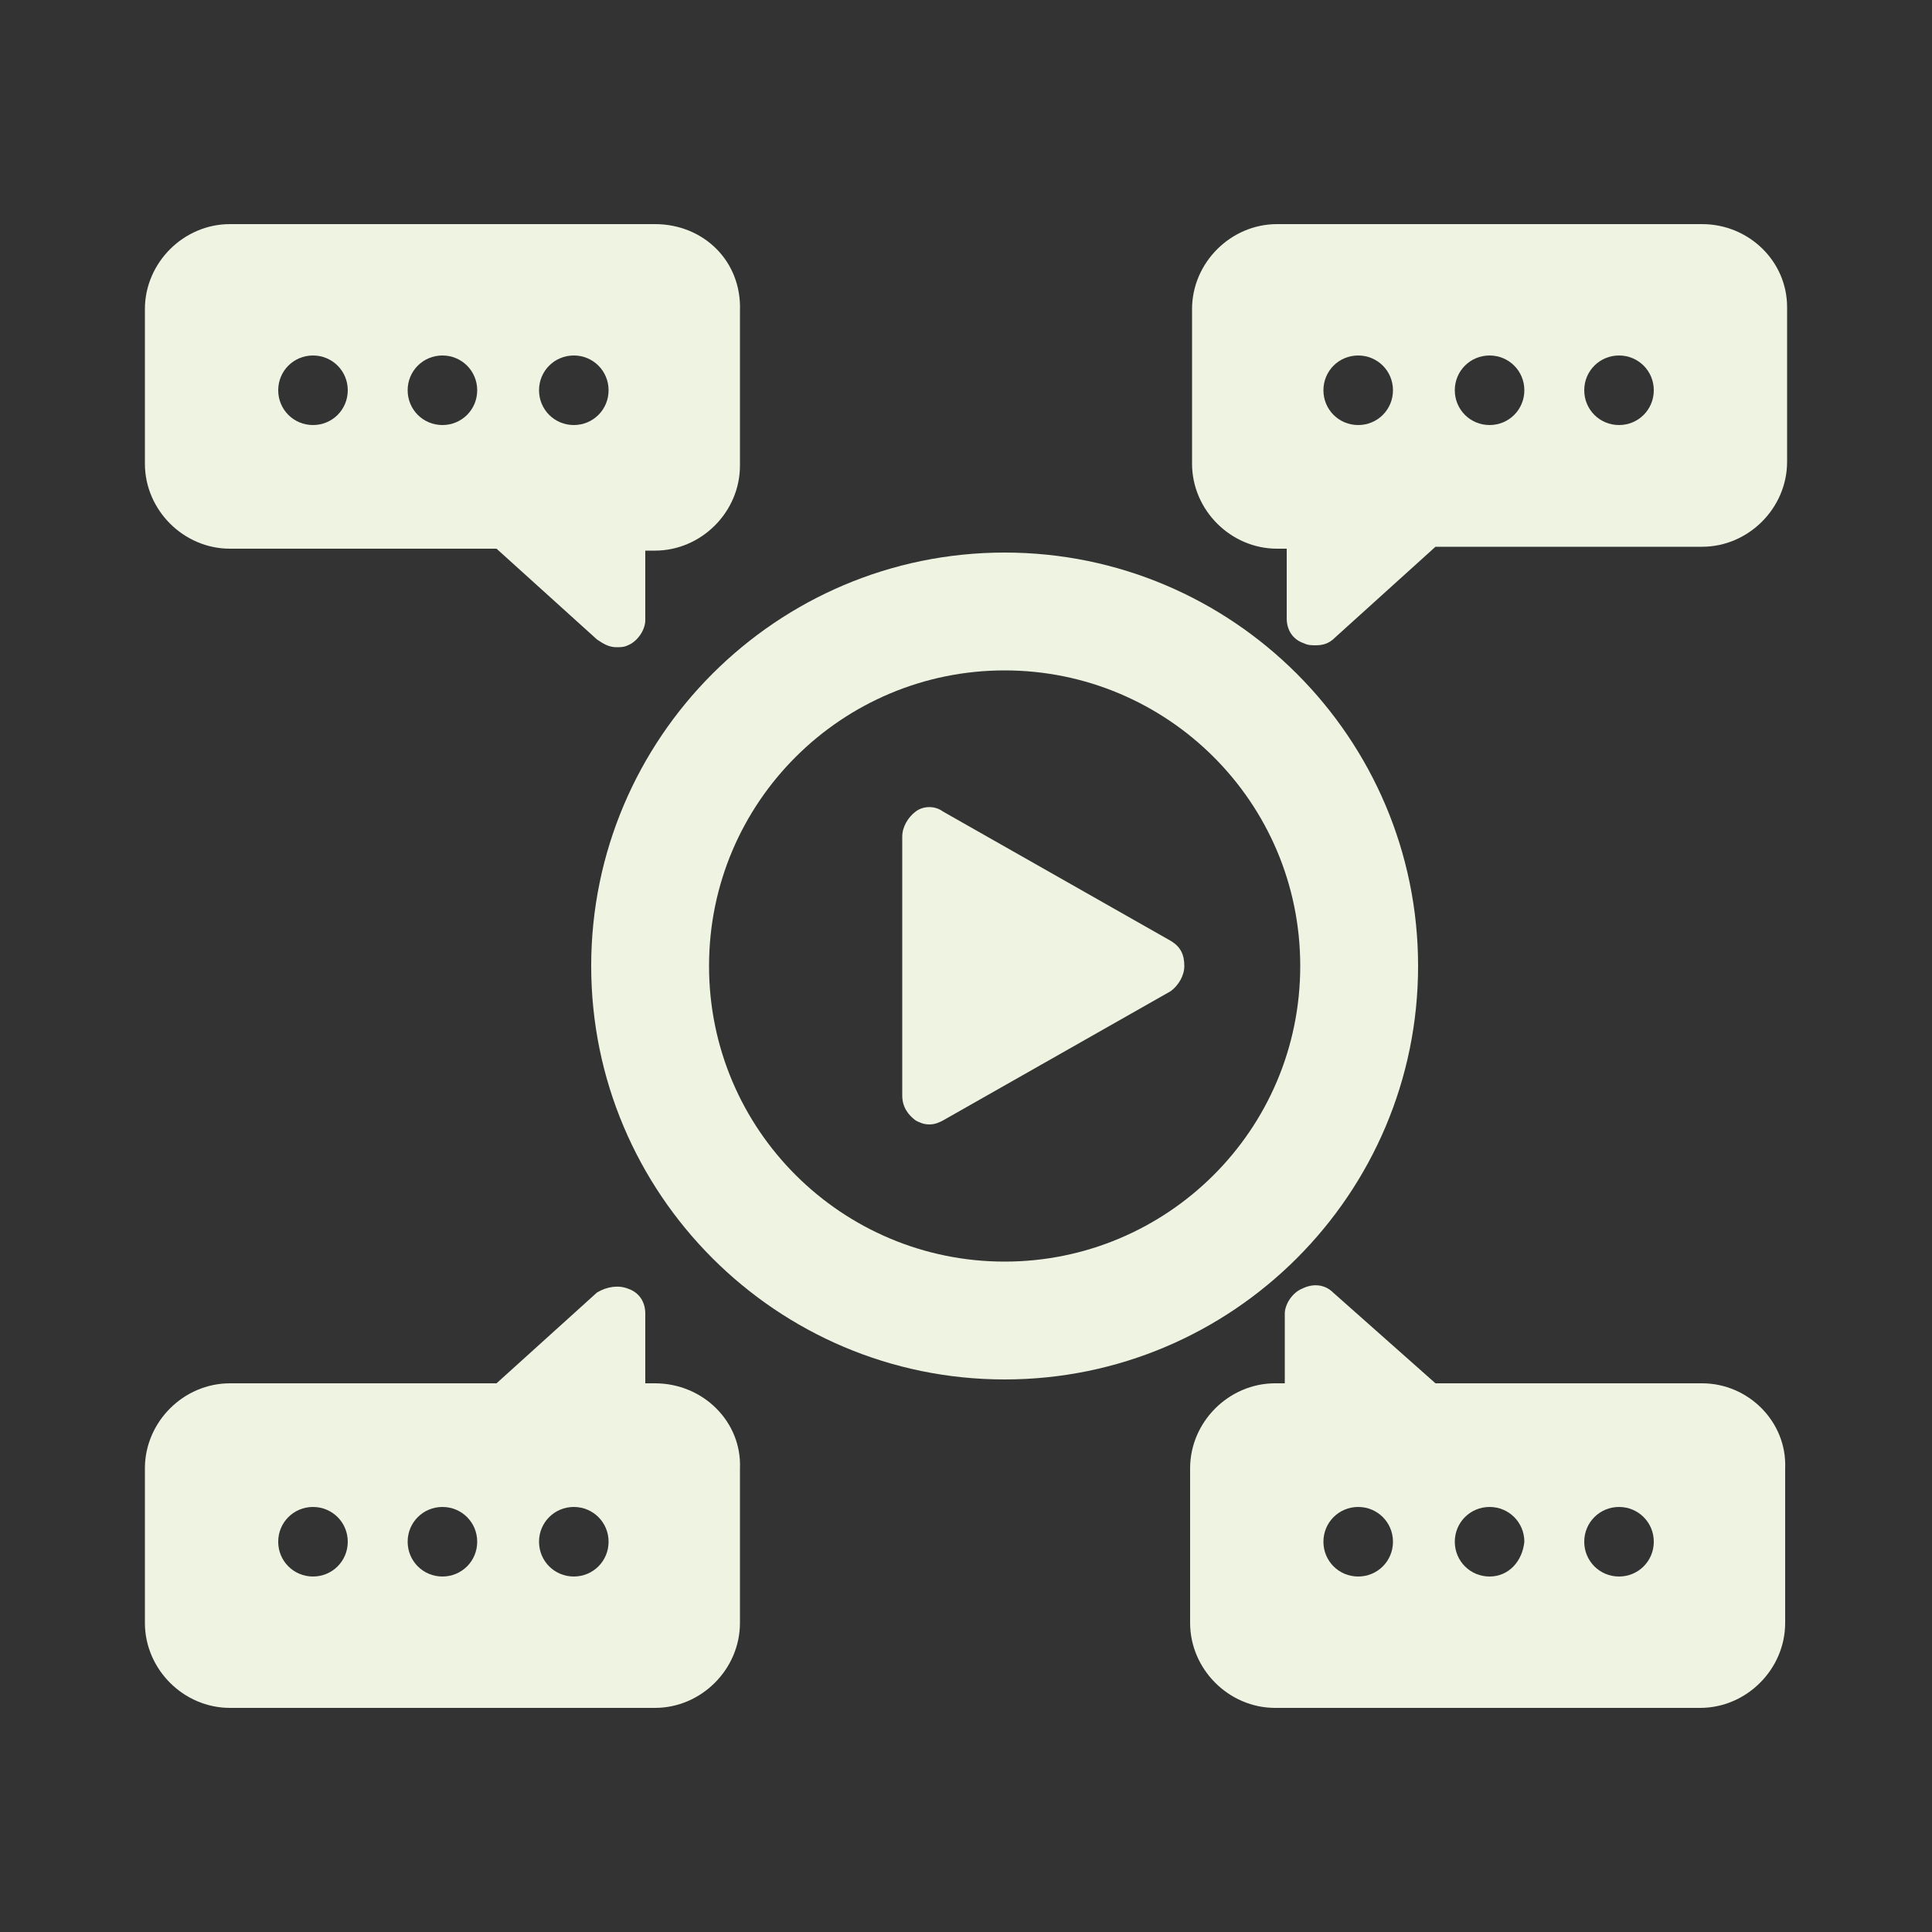 <?xml version="1.0" encoding="utf-8"?>
<!-- Generator: Adobe Illustrator 24.2.0, SVG Export Plug-In . SVG Version: 6.00 Build 0)  -->
<!DOCTYPE svg PUBLIC "-//W3C//DTD SVG 1.1//EN" "http://www.w3.org/Graphics/SVG/1.1/DTD/svg11.dtd">
<svg version="1.1" id="Layer_1" xmlns:x="http://ns.adobe.com/Extensibility/1.0/" xmlns:i="http://ns.adobe.com/AdobeIllustrator/10.0/" xmlns:graph="http://ns.adobe.com/Graphs/1.0/"
	 xmlns="http://www.w3.org/2000/svg" xmlns:xlink="http://www.w3.org/1999/xlink" x="0px" y="0px" viewBox="0 0 100 100"
	 style="enable-background:new 0 0 100 100;" xml:space="preserve">
<rect x="0" y="0" width="100" height="100" fill="#333333" stroke="none"/>
<style type="text/css">
	.st0{fill:#EEF4E1;}
</style>
<g>
	<path class="st0" d="M52,71.4c-11.8,0-21.4-9.6-21.4-21.4S40.2,28.6,52,28.6S73.4,38.2,73.4,50S63.8,71.4,52,71.4z M52,34.7
		c-8.4,0-15.3,6.8-15.3,15.3S43.6,65.3,52,65.3S67.3,58.5,67.3,50S60.4,34.7,52,34.7z"/>
	<path class="st0" d="M48.1,58.2c-0.3,0-0.5-0.1-0.7-0.2c-0.4-0.3-0.7-0.7-0.7-1.3V43.3c0-0.5,0.3-1,0.7-1.3s1-0.3,1.4,0l11.8,6.7
		c0.5,0.3,0.7,0.7,0.7,1.3c0,0.5-0.3,1-0.7,1.3L48.8,58C48.6,58.1,48.4,58.2,48.1,58.2z"/>
	<path class="st0" d="M88.1,11.6h-22c-2.4,0-4.4,2-4.4,4.4v8c0,2.4,2,4.4,4.4,4.4h0.5V32c0,0.6,0.3,1.1,0.9,1.3
		c0.2,0.1,0.4,0.1,0.6,0.1c0.4,0,0.7-0.1,1-0.4l5.2-4.7h13.8c2.4,0,4.4-2,4.4-4.4v-8C92.5,13.5,90.5,11.6,88.1,11.6z M70.3,22
		c-1,0-1.8-0.8-1.8-1.8s0.8-1.8,1.8-1.8s1.8,0.8,1.8,1.8S71.3,22,70.3,22z M77.1,22c-1,0-1.8-0.8-1.8-1.8s0.8-1.8,1.8-1.8
		s1.8,0.8,1.8,1.8S78.1,22,77.1,22z M83.8,22c-1,0-1.8-0.8-1.8-1.8s0.8-1.8,1.8-1.8s1.8,0.8,1.8,1.8S84.8,22,83.8,22z"/>
	<path class="st0" d="M33.9,11.6h-22c-2.4,0-4.4,2-4.4,4.4v8c0,2.4,2,4.4,4.4,4.4h13.8l5.2,4.7c0.3,0.2,0.6,0.4,1,0.4
		c0.2,0,0.4,0,0.6-0.1c0.5-0.2,0.9-0.8,0.9-1.3v-3.6h0.5c2.4,0,4.4-2,4.4-4.4v-8C38.4,13.5,36.4,11.6,33.9,11.6z M16.2,22
		c-1,0-1.8-0.8-1.8-1.8s0.8-1.8,1.8-1.8s1.8,0.8,1.8,1.8S17.2,22,16.2,22z M22.9,22c-1,0-1.8-0.8-1.8-1.8s0.8-1.8,1.8-1.8
		s1.8,0.8,1.8,1.8S23.9,22,22.9,22z M29.7,22c-1,0-1.8-0.8-1.8-1.8s0.8-1.8,1.8-1.8s1.8,0.8,1.8,1.8S30.7,22,29.7,22z"/>
	<path class="st0" d="M33.9,71.6h-0.5V68c0-0.6-0.3-1.1-0.9-1.3c-0.5-0.2-1.1-0.1-1.6,0.2l-5.2,4.7H11.9c-2.4,0-4.4,2-4.4,4.4v8
		c0,2.4,2,4.4,4.4,4.4h22c2.4,0,4.4-2,4.4-4.4v-8C38.4,73.6,36.4,71.6,33.9,71.6z M16.2,81.6c-1,0-1.8-0.8-1.8-1.8s0.8-1.8,1.8-1.8
		s1.8,0.8,1.8,1.8C18,80.8,17.2,81.6,16.2,81.6z M22.9,81.6c-1,0-1.8-0.8-1.8-1.8s0.8-1.8,1.8-1.8s1.8,0.8,1.8,1.8
		C24.7,80.8,23.9,81.6,22.9,81.6z M29.7,81.6c-1,0-1.8-0.8-1.8-1.8s0.8-1.8,1.8-1.8s1.8,0.8,1.8,1.8C31.5,80.8,30.7,81.6,29.7,81.6z
		"/>
	<path class="st0" d="M88.1,71.6H74.3L69,66.9c-0.4-0.4-1-0.5-1.6-0.2c-0.5,0.2-0.9,0.8-0.9,1.3v3.6H66c-2.4,0-4.4,2-4.4,4.4v8
		c0,2.4,2,4.4,4.4,4.4h22c2.4,0,4.4-2,4.4-4.4v-8C92.5,73.6,90.5,71.6,88.1,71.6z M70.3,81.6c-1,0-1.8-0.8-1.8-1.8s0.8-1.8,1.8-1.8
		s1.8,0.8,1.8,1.8C72.1,80.8,71.3,81.6,70.3,81.6z M77.1,81.6c-1,0-1.8-0.8-1.8-1.8s0.8-1.8,1.8-1.8s1.8,0.8,1.8,1.8
		C78.8,80.8,78.1,81.6,77.1,81.6z M83.8,81.6c-1,0-1.8-0.8-1.8-1.8s0.8-1.8,1.8-1.8s1.8,0.8,1.8,1.8C85.6,80.8,84.8,81.6,83.8,81.6z
		"/>
</g>
</svg>
